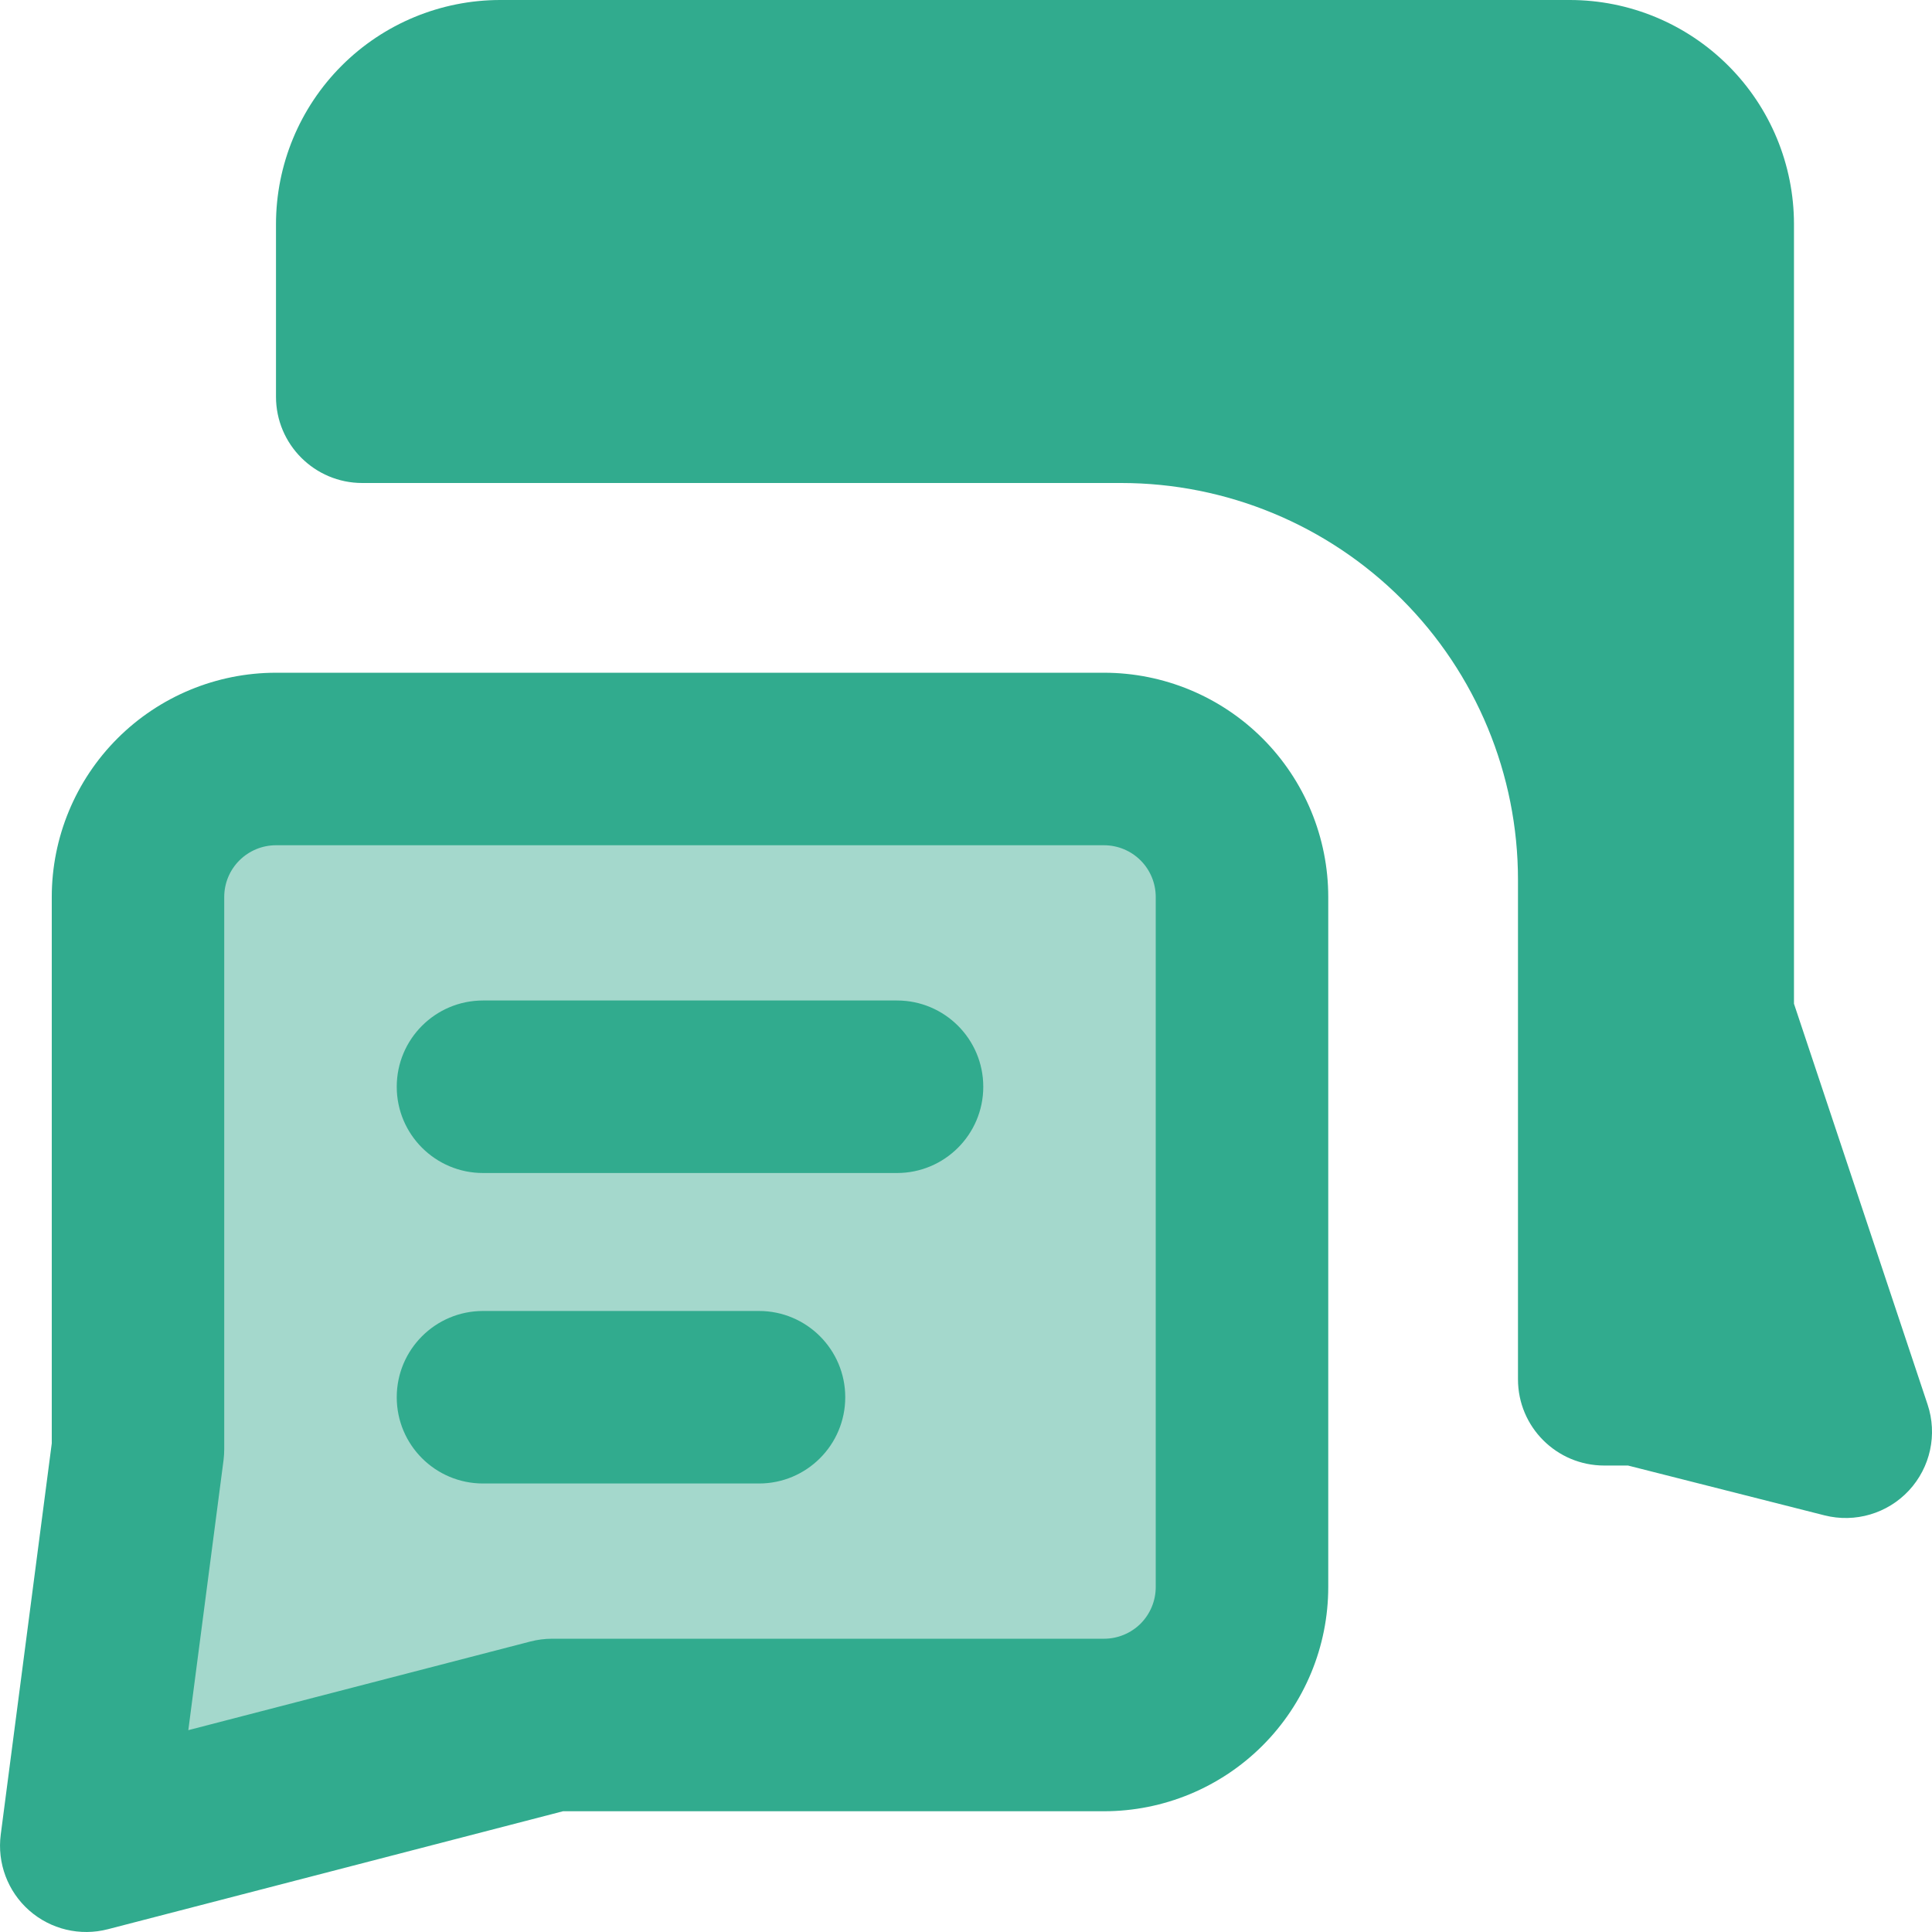 <svg width="34" height="34" viewBox="0 0 34 34" fill="none" xmlns="http://www.w3.org/2000/svg">
<g clip-path="url(#clip0_40_251)">
<path d="M9.714 30.357L1.518 32.482L2.428 25.5V15.786C2.428 15.141 2.684 14.524 3.14 14.068C3.595 13.613 4.213 13.357 4.857 13.357H19.428C20.072 13.357 20.69 13.613 21.146 14.068C21.601 14.524 21.857 15.141 21.857 15.786V27.928C21.857 28.572 21.601 29.19 21.146 29.646C20.69 30.101 20.072 30.357 19.428 30.357H9.714Z" fill="#A4D8CC"/>
<path fill-rule="evenodd" clip-rule="evenodd" d="M26.714 24.274C26.714 25.112 27.394 25.791 28.232 25.791H28.65L32.109 26.668C32.647 26.804 33.217 26.636 33.594 26.23C33.972 25.823 34.098 25.243 33.922 24.716L31.571 17.664V3.946C31.571 2.9 31.156 1.896 30.415 1.156C29.675 0.416 28.672 0 27.625 0H8.804C7.757 0 6.753 0.416 6.013 1.156C5.273 1.896 4.857 2.9 4.857 3.946V6.982C4.857 7.82 5.537 8.5 6.375 8.5H19.732C21.584 8.5 23.36 9.236 24.669 10.545C25.979 11.854 26.714 13.63 26.714 15.482V24.274ZM19.429 11.839C20.475 11.839 21.479 12.255 22.219 12.995C22.959 13.735 23.375 14.739 23.375 15.786V27.929C23.375 28.975 22.959 29.979 22.219 30.719C21.479 31.459 20.475 31.875 19.429 31.875H9.908L1.899 33.951C1.411 34.078 0.891 33.954 0.513 33.62C0.135 33.286 -0.052 32.786 0.013 32.286L0.911 25.401V15.786C0.911 14.739 1.327 13.735 2.067 12.995C2.807 12.255 3.811 11.839 4.857 11.839H19.429ZM20.073 15.142C19.902 14.971 19.67 14.875 19.429 14.875H4.857C4.616 14.875 4.384 14.971 4.213 15.142C4.042 15.312 3.946 15.544 3.946 15.786V25.5C3.946 25.566 3.942 25.631 3.934 25.696L3.314 30.448L9.333 28.888C9.458 28.856 9.586 28.839 9.714 28.839H19.429C19.67 28.839 19.902 28.743 20.073 28.573C20.243 28.402 20.339 28.17 20.339 27.929V15.786C20.339 15.544 20.243 15.312 20.073 15.142ZM17.304 19.125C17.304 18.287 16.624 17.607 15.786 17.607H8.5C7.662 17.607 6.982 18.287 6.982 19.125C6.982 19.963 7.662 20.643 8.5 20.643H15.786C16.624 20.643 17.304 19.963 17.304 19.125ZM13.357 23.071C14.195 23.071 14.875 23.751 14.875 24.589C14.875 25.428 14.195 26.107 13.357 26.107H8.5C7.662 26.107 6.982 25.428 6.982 24.589C6.982 23.751 7.662 23.071 8.5 23.071H13.357Z" fill="#31AB8E"/>
</g>
<defs>
<clipPath id="clip0_40_251">
<rect width="34" height="34" fill="white"/>
</clipPath>
</defs>
</svg>
